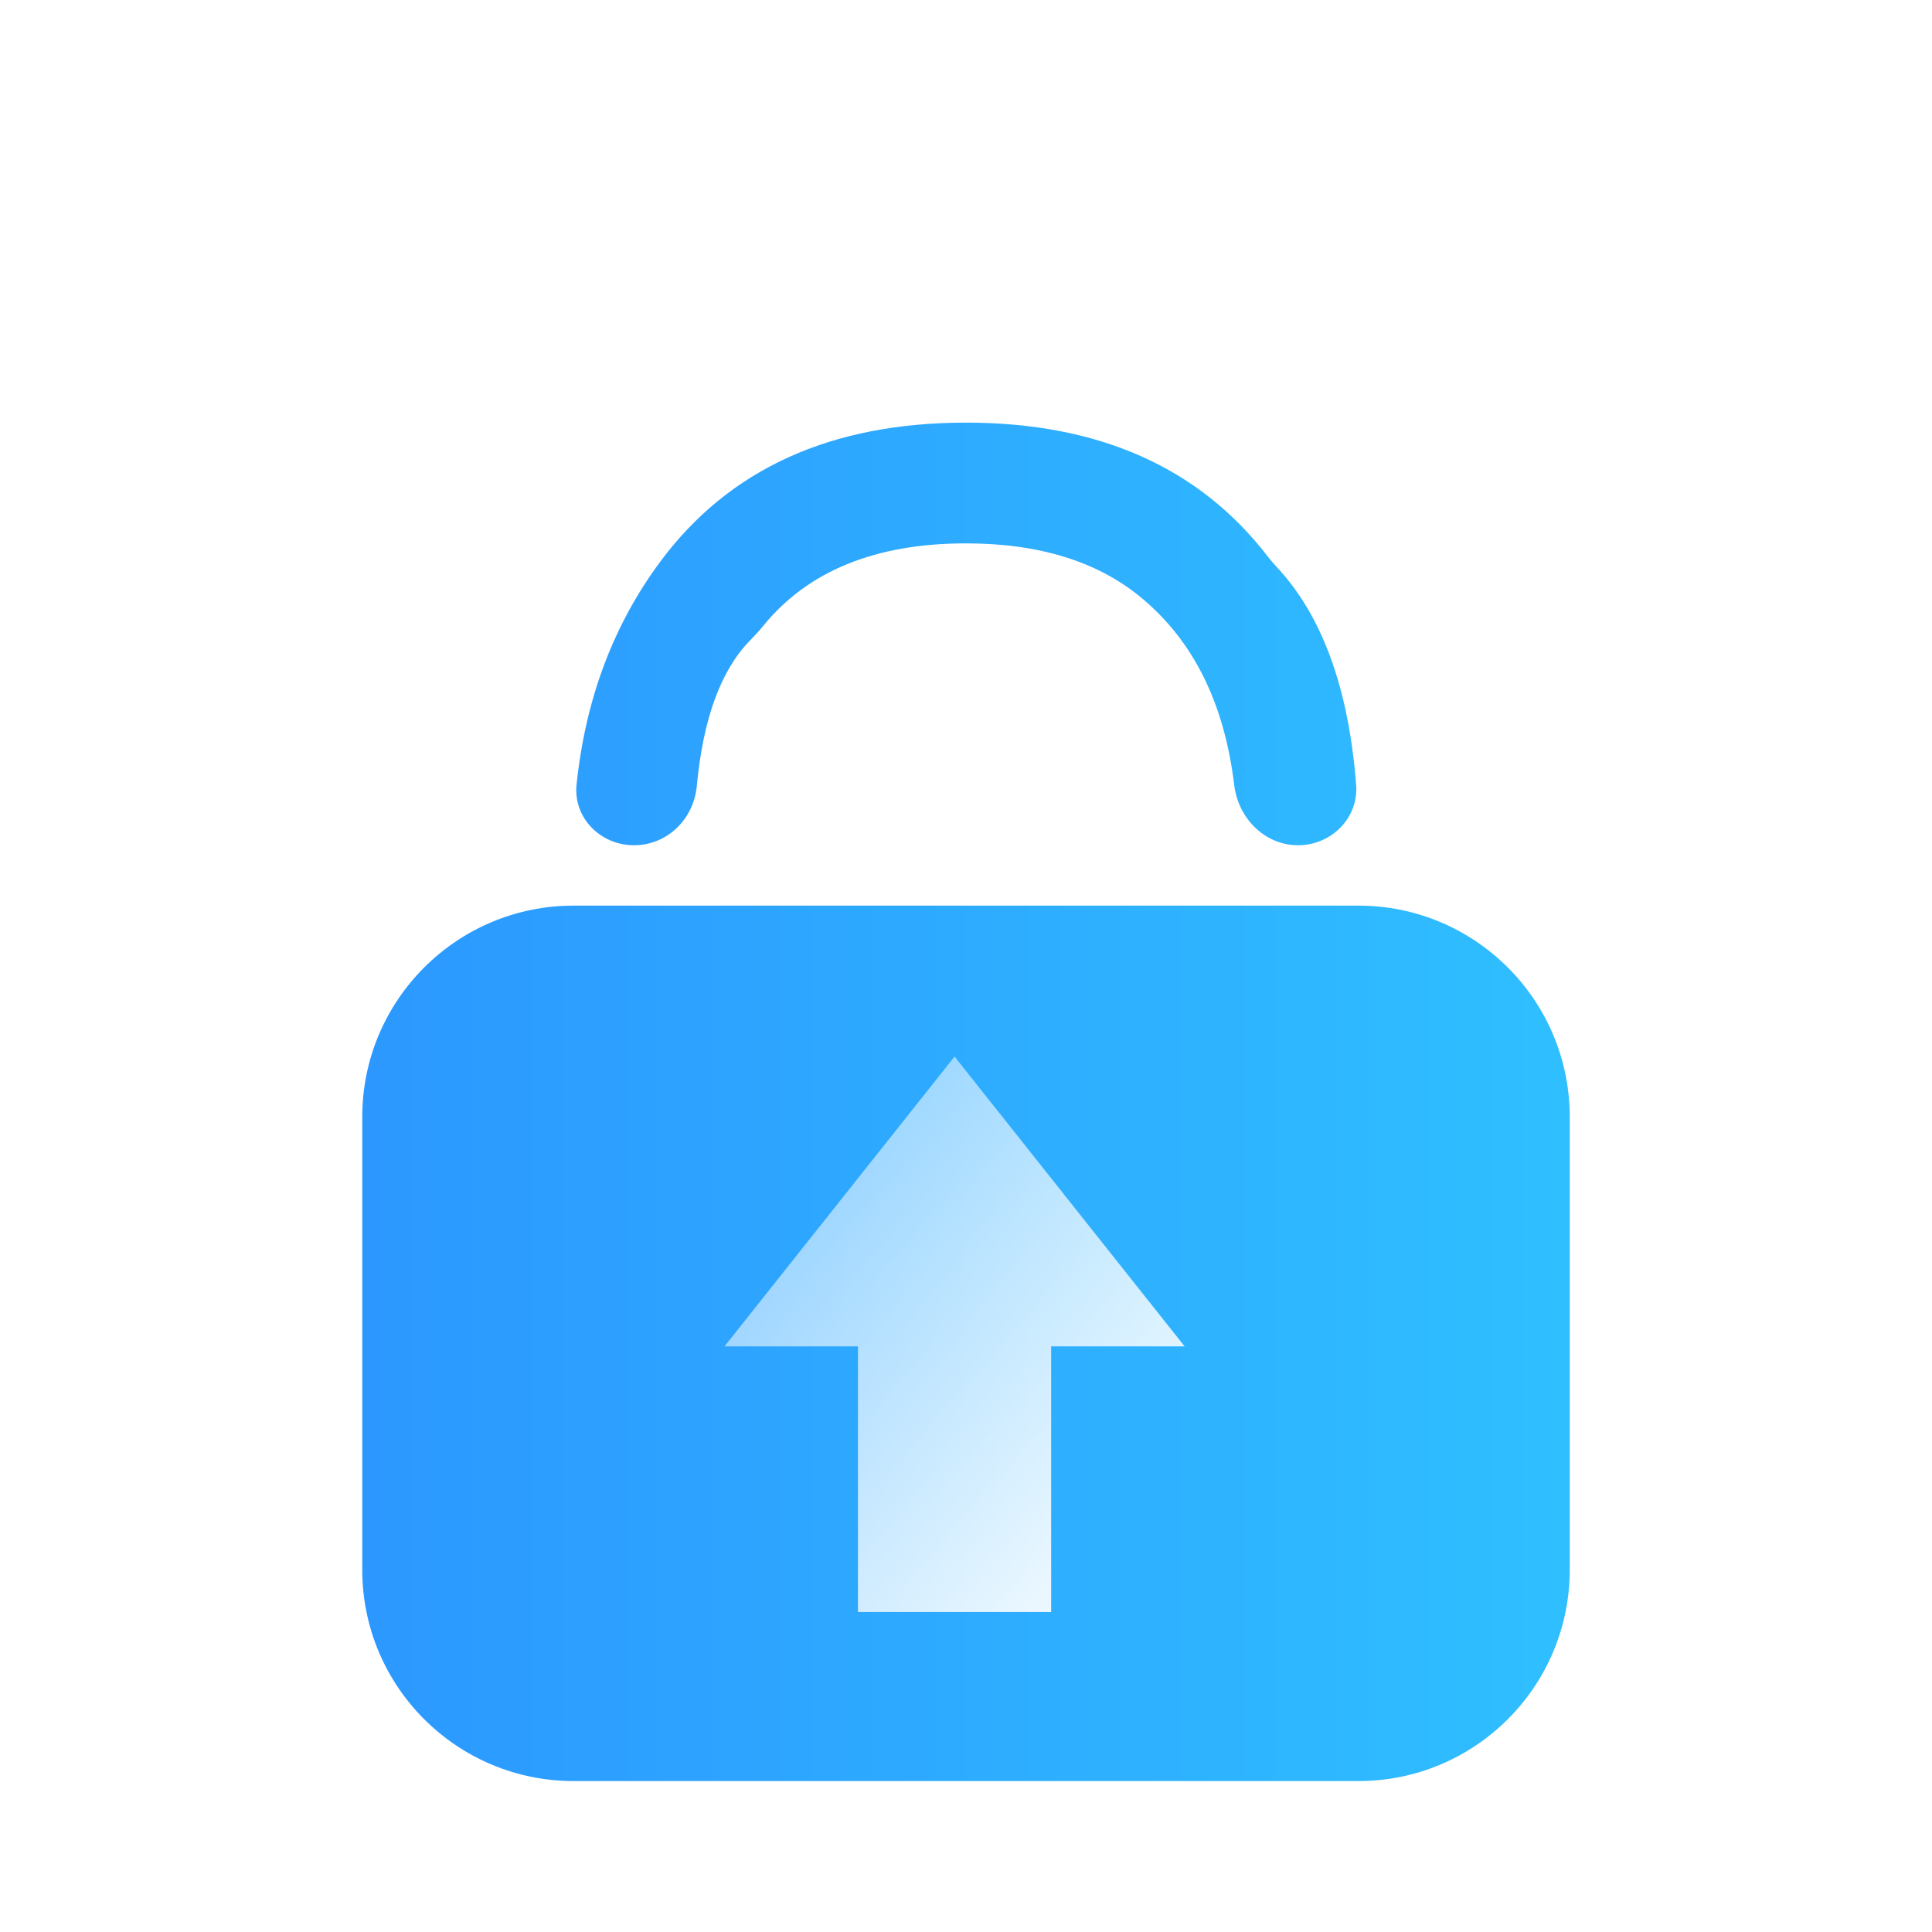 <svg fill="none" height="64" viewBox="0 0 64 64" width="64" xmlns="http://www.w3.org/2000/svg" xmlns:xlink="http://www.w3.org/1999/xlink"><clipPath id="a"><path d="m0 0h64v64h-64z"/></clipPath><filter id="b" color-interpolation-filters="sRGB" height="85" width="80" x="-20" y="-16"><feFlood flood-opacity="0" result="BackgroundImageFix"/><feColorMatrix in="SourceAlpha" type="matrix" values="0 0 0 0 0 0 0 0 0 0 0 0 0 0 0 0 0 0 127 0"/><feOffset dx="0" dy="4"/><feGaussianBlur stdDeviation="5"/><feColorMatrix type="matrix" values="0 0 0 0 0 0 0 0 0 0 0 0 0 0 0 0 0 0 0.1 0"/><feBlend in2="BackgroundImageFix" mode="normal" result="effect1_dropShadow"/><feBlend in="SourceGraphic" in2="effect1_dropShadow" mode="normal" result="shape"/></filter><linearGradient id="c" x1="0" x2="1" y1=".5" y2=".5"><stop offset="0" stop-color="#2c98ff"/><stop offset="1" stop-color="#2fbfff"/></linearGradient><linearGradient id="d" x1="1" x2="0" y1="1" y2="0"><stop offset="0" stop-color="#fff"/><stop offset="1" stop-color="#fff" stop-opacity=".4"/></linearGradient><g clip-path="url(#a)"><g fill-rule="evenodd" filter="url(#b)"><path d="m19.1 21.991q.436-4.228 2.763-7.373 3.417-4.618 10.136-4.618 6.59 0 10.003 4.442c.09.117.185.227.286.335q2.261 2.41 2.636 7.218c.086 1.101-.821 2.005-1.925 2.005s-1.982-.896-2.114-1.992q-.492-4.092-3.116-6.239-2.162-1.769-5.771-1.769-4.496 0-6.72 2.739c-.137.169-.287.328-.439.484q-1.445 1.485-1.756 4.813c-.103 1.1-.981 1.964-2.085 1.964-1.105 0-2.013-.91-1.899-2.009zm-7.1 11.009v15c0 3.866 3.134 7 7 7h26c3.866 0 7-3.134 7-7v-15c0-3.866-3.134-7-7-7h-26c-3.866 0-7 3.134-7 7z" fill="url(#c)"/><path d="m39.242 40.6-7.621-9.6-7.621 9.6h4.421v8.8h6.4v-8.8z" fill="url(#d)"/></g></g></svg>